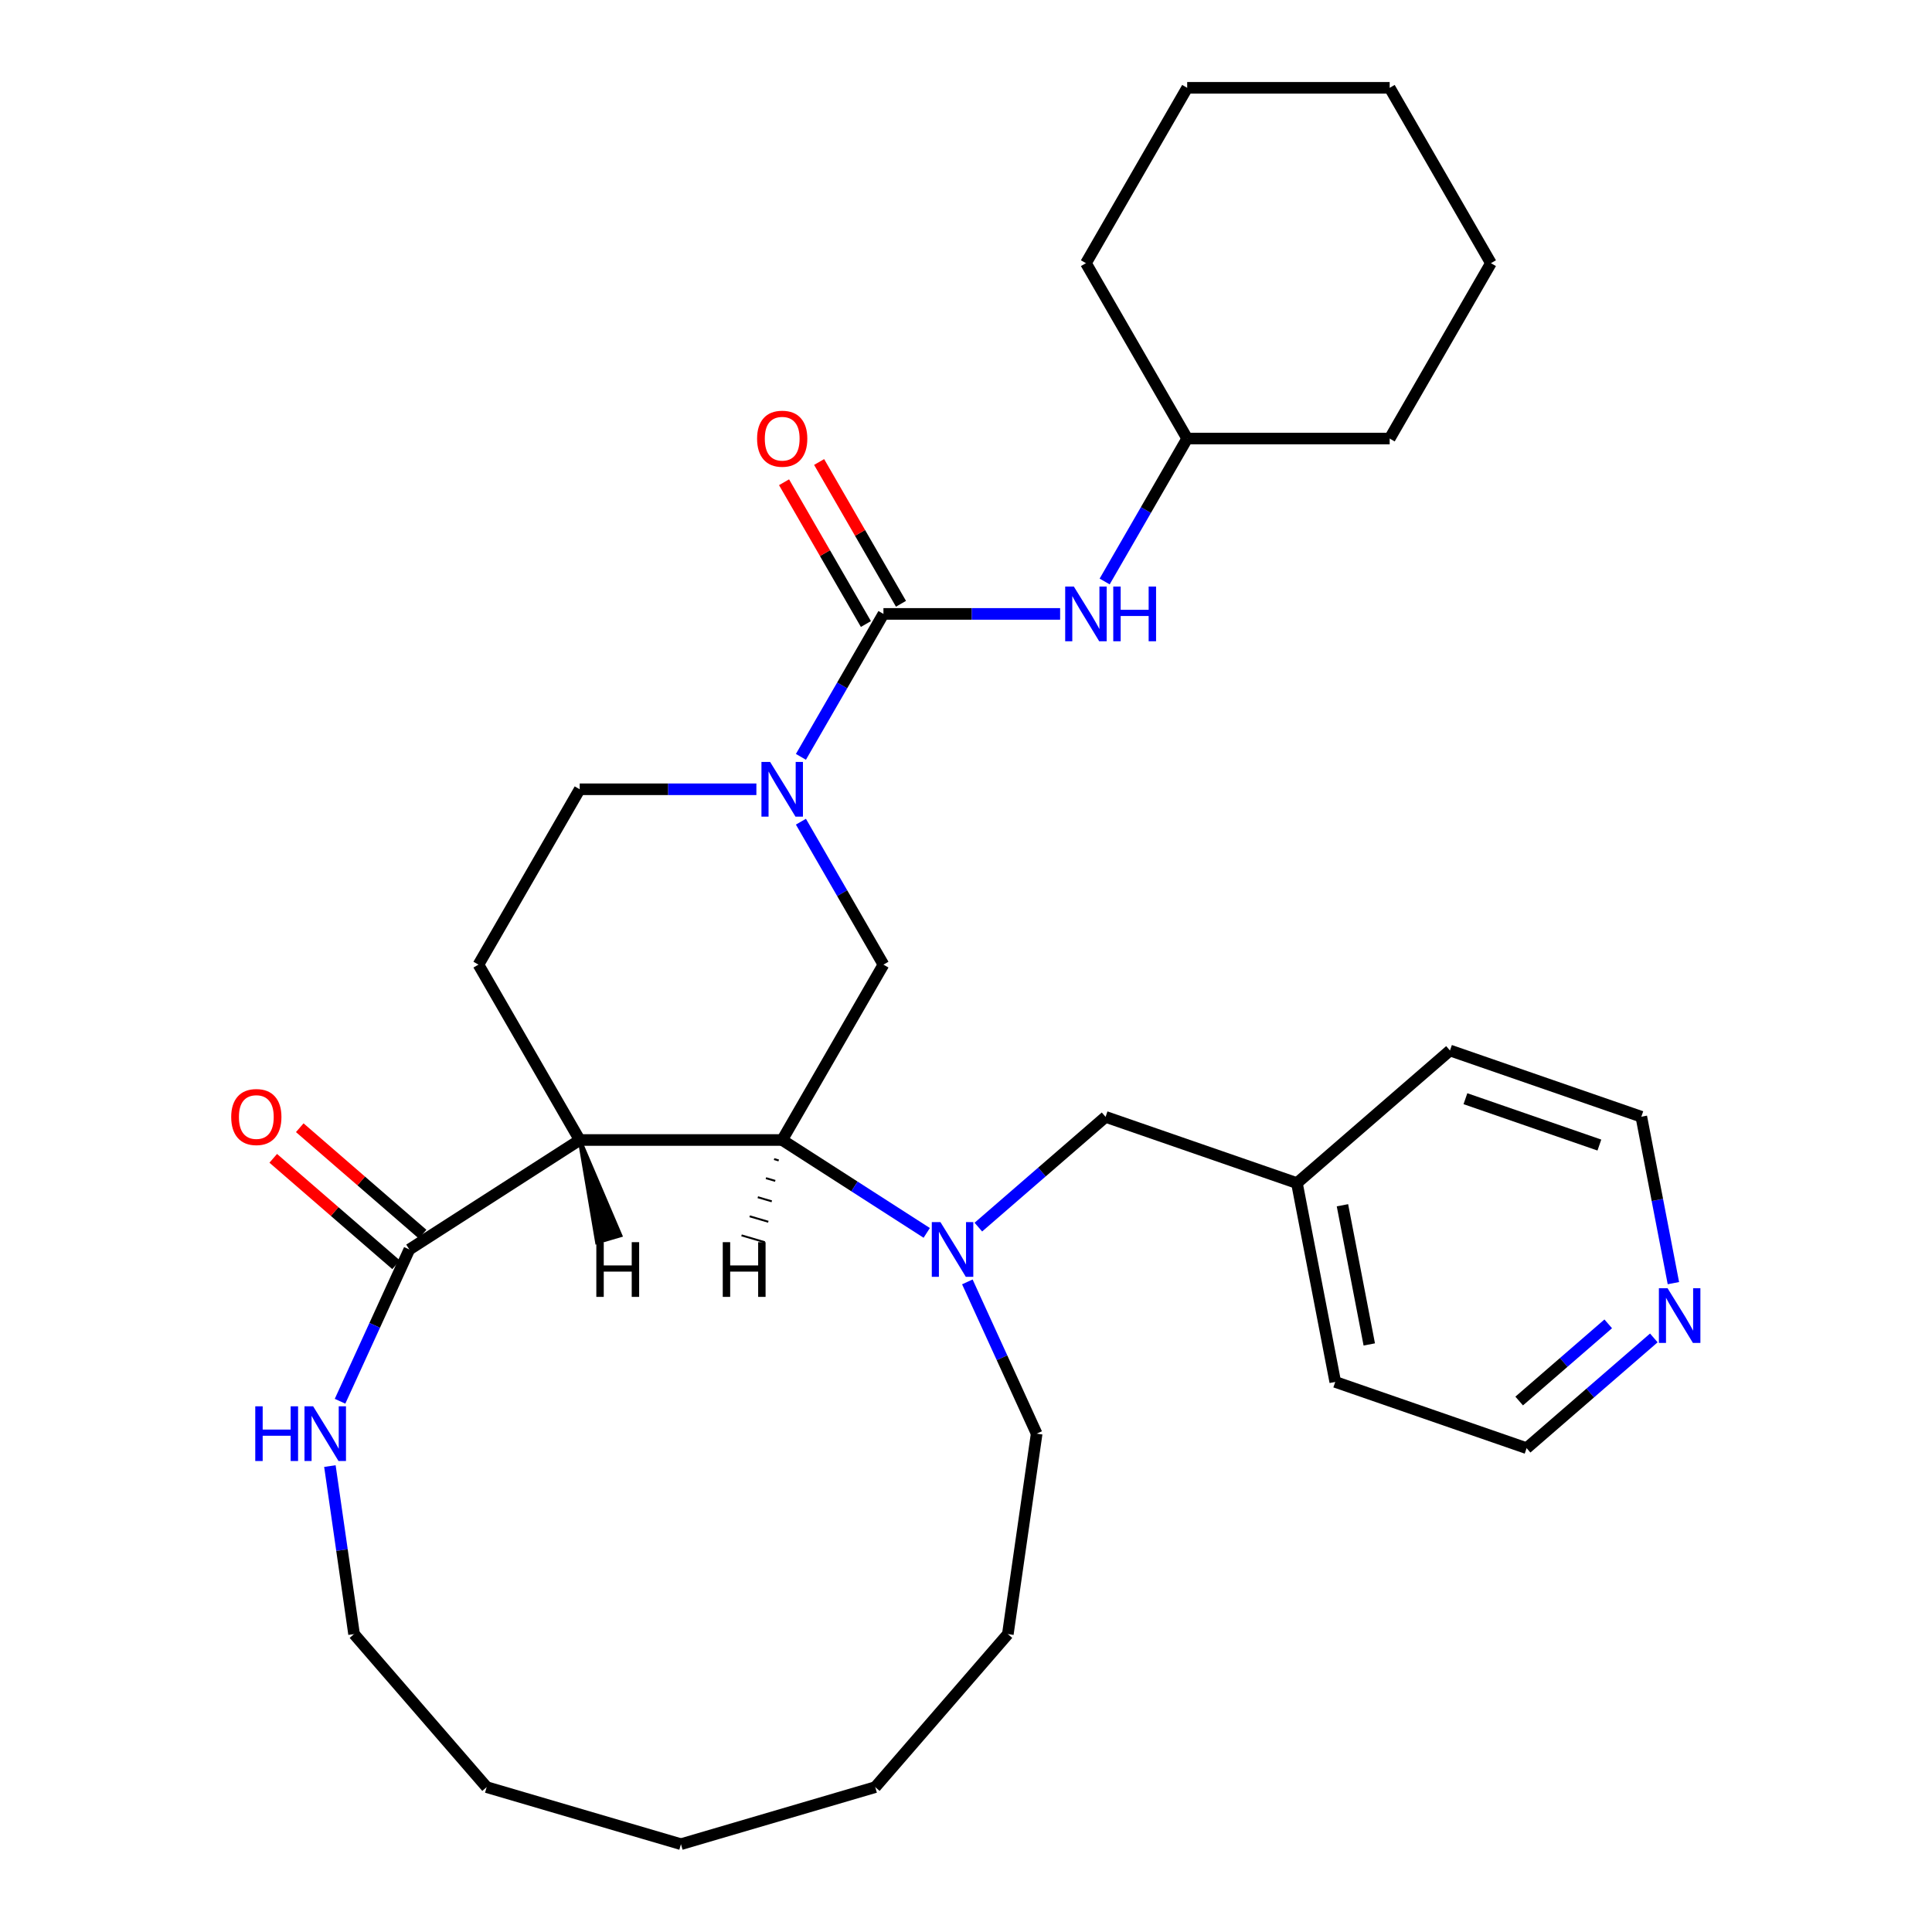 <?xml version='1.0' encoding='iso-8859-1'?>
<svg version='1.1' baseProfile='full'
              xmlns='http://www.w3.org/2000/svg'
                      xmlns:rdkit='http://www.rdkit.org/xml'
                      xmlns:xlink='http://www.w3.org/1999/xlink'
                  xml:space='preserve'
width='1000px' height='1000px' viewBox='0 0 1000 1000'>
<!-- END OF HEADER -->
<rect style='opacity:1.0;fill:#FFFFFF;stroke:none' width='1000' height='1000' x='0' y='0'> </rect>
<path class='bond-0' d='M 300.055,590.062 L 404.864,590.062' style='fill:none;fill-rule:evenodd;stroke:#000000;stroke-width:6px;stroke-linecap:butt;stroke-linejoin:miter;stroke-opacity:1' />
<path class='bond-4' d='M 300.055,590.062 L 211.883,646.726' style='fill:none;fill-rule:evenodd;stroke:#000000;stroke-width:6px;stroke-linecap:butt;stroke-linejoin:miter;stroke-opacity:1' />
<path class='bond-7' d='M 300.055,590.062 L 247.65,499.294' style='fill:none;fill-rule:evenodd;stroke:#000000;stroke-width:6px;stroke-linecap:butt;stroke-linejoin:miter;stroke-opacity:1' />
<path class='bond-35' d='M 300.055,590.062 L 309.036,642.969 L 321.103,639.426 Z' style='fill:#000000;fill-rule:evenodd;fill-opacity:1;stroke:#000000;stroke-width:2px;stroke-linecap:butt;stroke-linejoin:miter;stroke-opacity:1;' />
<path class='bond-3' d='M 404.864,590.062 L 442.27,614.101' style='fill:none;fill-rule:evenodd;stroke:#000000;stroke-width:6px;stroke-linecap:butt;stroke-linejoin:miter;stroke-opacity:1' />
<path class='bond-3' d='M 442.27,614.101 L 479.676,638.14' style='fill:none;fill-rule:evenodd;stroke:#0000FF;stroke-width:6px;stroke-linecap:butt;stroke-linejoin:miter;stroke-opacity:1' />
<path class='bond-5' d='M 404.864,590.062 L 457.269,499.294' style='fill:none;fill-rule:evenodd;stroke:#000000;stroke-width:6px;stroke-linecap:butt;stroke-linejoin:miter;stroke-opacity:1' />
<path class='bond-36' d='M 400.655,599.935 L 403.068,600.643' style='fill:none;fill-rule:evenodd;stroke:#000000;stroke-width:1.0px;stroke-linecap:butt;stroke-linejoin:miter;stroke-opacity:1' />
<path class='bond-36' d='M 396.445,609.807 L 401.272,611.225' style='fill:none;fill-rule:evenodd;stroke:#000000;stroke-width:1.0px;stroke-linecap:butt;stroke-linejoin:miter;stroke-opacity:1' />
<path class='bond-36' d='M 392.235,619.68 L 399.476,621.806' style='fill:none;fill-rule:evenodd;stroke:#000000;stroke-width:1.0px;stroke-linecap:butt;stroke-linejoin:miter;stroke-opacity:1' />
<path class='bond-36' d='M 388.025,629.553 L 397.679,632.388' style='fill:none;fill-rule:evenodd;stroke:#000000;stroke-width:1.0px;stroke-linecap:butt;stroke-linejoin:miter;stroke-opacity:1' />
<path class='bond-36' d='M 383.816,639.426 L 395.883,642.969' style='fill:none;fill-rule:evenodd;stroke:#000000;stroke-width:1.0px;stroke-linecap:butt;stroke-linejoin:miter;stroke-opacity:1' />
<path class='bond-1' d='M 391.504,408.526 L 345.779,408.526' style='fill:none;fill-rule:evenodd;stroke:#0000FF;stroke-width:6px;stroke-linecap:butt;stroke-linejoin:miter;stroke-opacity:1' />
<path class='bond-1' d='M 345.779,408.526 L 300.055,408.526' style='fill:none;fill-rule:evenodd;stroke:#000000;stroke-width:6px;stroke-linecap:butt;stroke-linejoin:miter;stroke-opacity:1' />
<path class='bond-2' d='M 414.552,391.746 L 435.911,354.752' style='fill:none;fill-rule:evenodd;stroke:#0000FF;stroke-width:6px;stroke-linecap:butt;stroke-linejoin:miter;stroke-opacity:1' />
<path class='bond-2' d='M 435.911,354.752 L 457.269,317.758' style='fill:none;fill-rule:evenodd;stroke:#000000;stroke-width:6px;stroke-linecap:butt;stroke-linejoin:miter;stroke-opacity:1' />
<path class='bond-31' d='M 414.552,425.306 L 435.911,462.3' style='fill:none;fill-rule:evenodd;stroke:#0000FF;stroke-width:6px;stroke-linecap:butt;stroke-linejoin:miter;stroke-opacity:1' />
<path class='bond-31' d='M 435.911,462.3 L 457.269,499.294' style='fill:none;fill-rule:evenodd;stroke:#000000;stroke-width:6px;stroke-linecap:butt;stroke-linejoin:miter;stroke-opacity:1' />
<path class='bond-6' d='M 457.269,317.758 L 502.994,317.758' style='fill:none;fill-rule:evenodd;stroke:#000000;stroke-width:6px;stroke-linecap:butt;stroke-linejoin:miter;stroke-opacity:1' />
<path class='bond-6' d='M 502.994,317.758 L 548.719,317.758' style='fill:none;fill-rule:evenodd;stroke:#0000FF;stroke-width:6px;stroke-linecap:butt;stroke-linejoin:miter;stroke-opacity:1' />
<path class='bond-11' d='M 466.346,312.518 L 445.161,275.824' style='fill:none;fill-rule:evenodd;stroke:#000000;stroke-width:6px;stroke-linecap:butt;stroke-linejoin:miter;stroke-opacity:1' />
<path class='bond-11' d='M 445.161,275.824 L 423.976,239.13' style='fill:none;fill-rule:evenodd;stroke:#FF0000;stroke-width:6px;stroke-linecap:butt;stroke-linejoin:miter;stroke-opacity:1' />
<path class='bond-11' d='M 448.192,322.999 L 427.007,286.305' style='fill:none;fill-rule:evenodd;stroke:#000000;stroke-width:6px;stroke-linecap:butt;stroke-linejoin:miter;stroke-opacity:1' />
<path class='bond-11' d='M 427.007,286.305 L 405.822,249.611' style='fill:none;fill-rule:evenodd;stroke:#FF0000;stroke-width:6px;stroke-linecap:butt;stroke-linejoin:miter;stroke-opacity:1' />
<path class='bond-9' d='M 506.396,635.149 L 539.321,606.62' style='fill:none;fill-rule:evenodd;stroke:#0000FF;stroke-width:6px;stroke-linecap:butt;stroke-linejoin:miter;stroke-opacity:1' />
<path class='bond-9' d='M 539.321,606.62 L 572.246,578.09' style='fill:none;fill-rule:evenodd;stroke:#000000;stroke-width:6px;stroke-linecap:butt;stroke-linejoin:miter;stroke-opacity:1' />
<path class='bond-14' d='M 500.699,663.506 L 518.637,702.785' style='fill:none;fill-rule:evenodd;stroke:#0000FF;stroke-width:6px;stroke-linecap:butt;stroke-linejoin:miter;stroke-opacity:1' />
<path class='bond-14' d='M 518.637,702.785 L 536.575,742.064' style='fill:none;fill-rule:evenodd;stroke:#000000;stroke-width:6px;stroke-linecap:butt;stroke-linejoin:miter;stroke-opacity:1' />
<path class='bond-8' d='M 211.883,646.726 L 193.945,686.005' style='fill:none;fill-rule:evenodd;stroke:#000000;stroke-width:6px;stroke-linecap:butt;stroke-linejoin:miter;stroke-opacity:1' />
<path class='bond-8' d='M 193.945,686.005 L 176.007,725.284' style='fill:none;fill-rule:evenodd;stroke:#0000FF;stroke-width:6px;stroke-linecap:butt;stroke-linejoin:miter;stroke-opacity:1' />
<path class='bond-12' d='M 218.747,638.805 L 186.952,611.255' style='fill:none;fill-rule:evenodd;stroke:#000000;stroke-width:6px;stroke-linecap:butt;stroke-linejoin:miter;stroke-opacity:1' />
<path class='bond-12' d='M 186.952,611.255 L 155.157,583.704' style='fill:none;fill-rule:evenodd;stroke:#FF0000;stroke-width:6px;stroke-linecap:butt;stroke-linejoin:miter;stroke-opacity:1' />
<path class='bond-12' d='M 205.019,654.647 L 173.225,627.097' style='fill:none;fill-rule:evenodd;stroke:#000000;stroke-width:6px;stroke-linecap:butt;stroke-linejoin:miter;stroke-opacity:1' />
<path class='bond-12' d='M 173.225,627.097 L 141.43,599.546' style='fill:none;fill-rule:evenodd;stroke:#FF0000;stroke-width:6px;stroke-linecap:butt;stroke-linejoin:miter;stroke-opacity:1' />
<path class='bond-15' d='M 571.767,300.978 L 593.125,263.984' style='fill:none;fill-rule:evenodd;stroke:#0000FF;stroke-width:6px;stroke-linecap:butt;stroke-linejoin:miter;stroke-opacity:1' />
<path class='bond-15' d='M 593.125,263.984 L 614.484,226.99' style='fill:none;fill-rule:evenodd;stroke:#000000;stroke-width:6px;stroke-linecap:butt;stroke-linejoin:miter;stroke-opacity:1' />
<path class='bond-10' d='M 247.65,499.294 L 300.055,408.526' style='fill:none;fill-rule:evenodd;stroke:#000000;stroke-width:6px;stroke-linecap:butt;stroke-linejoin:miter;stroke-opacity:1' />
<path class='bond-17' d='M 170.756,758.845 L 177.008,802.326' style='fill:none;fill-rule:evenodd;stroke:#0000FF;stroke-width:6px;stroke-linecap:butt;stroke-linejoin:miter;stroke-opacity:1' />
<path class='bond-17' d='M 177.008,802.326 L 183.259,845.807' style='fill:none;fill-rule:evenodd;stroke:#000000;stroke-width:6px;stroke-linecap:butt;stroke-linejoin:miter;stroke-opacity:1' />
<path class='bond-16' d='M 572.246,578.09 L 671.291,612.37' style='fill:none;fill-rule:evenodd;stroke:#000000;stroke-width:6px;stroke-linecap:butt;stroke-linejoin:miter;stroke-opacity:1' />
<path class='bond-13' d='M 856.021,692.507 L 823.096,721.036' style='fill:none;fill-rule:evenodd;stroke:#0000FF;stroke-width:6px;stroke-linecap:butt;stroke-linejoin:miter;stroke-opacity:1' />
<path class='bond-13' d='M 823.096,721.036 L 790.172,749.566' style='fill:none;fill-rule:evenodd;stroke:#000000;stroke-width:6px;stroke-linecap:butt;stroke-linejoin:miter;stroke-opacity:1' />
<path class='bond-13' d='M 832.417,685.224 L 809.369,705.194' style='fill:none;fill-rule:evenodd;stroke:#0000FF;stroke-width:6px;stroke-linecap:butt;stroke-linejoin:miter;stroke-opacity:1' />
<path class='bond-13' d='M 809.369,705.194 L 786.322,725.165' style='fill:none;fill-rule:evenodd;stroke:#000000;stroke-width:6px;stroke-linecap:butt;stroke-linejoin:miter;stroke-opacity:1' />
<path class='bond-33' d='M 866.147,664.15 L 857.847,621.082' style='fill:none;fill-rule:evenodd;stroke:#0000FF;stroke-width:6px;stroke-linecap:butt;stroke-linejoin:miter;stroke-opacity:1' />
<path class='bond-33' d='M 857.847,621.082 L 849.546,578.014' style='fill:none;fill-rule:evenodd;stroke:#000000;stroke-width:6px;stroke-linecap:butt;stroke-linejoin:miter;stroke-opacity:1' />
<path class='bond-24' d='M 536.575,742.064 L 521.659,845.807' style='fill:none;fill-rule:evenodd;stroke:#000000;stroke-width:6px;stroke-linecap:butt;stroke-linejoin:miter;stroke-opacity:1' />
<path class='bond-22' d='M 614.484,226.99 L 719.293,226.99' style='fill:none;fill-rule:evenodd;stroke:#000000;stroke-width:6px;stroke-linecap:butt;stroke-linejoin:miter;stroke-opacity:1' />
<path class='bond-23' d='M 614.484,226.99 L 562.079,136.222' style='fill:none;fill-rule:evenodd;stroke:#000000;stroke-width:6px;stroke-linecap:butt;stroke-linejoin:miter;stroke-opacity:1' />
<path class='bond-20' d='M 671.291,612.37 L 750.501,543.735' style='fill:none;fill-rule:evenodd;stroke:#000000;stroke-width:6px;stroke-linecap:butt;stroke-linejoin:miter;stroke-opacity:1' />
<path class='bond-21' d='M 671.291,612.37 L 691.126,715.286' style='fill:none;fill-rule:evenodd;stroke:#000000;stroke-width:6px;stroke-linecap:butt;stroke-linejoin:miter;stroke-opacity:1' />
<path class='bond-21' d='M 694.849,623.841 L 708.734,695.881' style='fill:none;fill-rule:evenodd;stroke:#000000;stroke-width:6px;stroke-linecap:butt;stroke-linejoin:miter;stroke-opacity:1' />
<path class='bond-25' d='M 183.259,845.807 L 251.895,925.017' style='fill:none;fill-rule:evenodd;stroke:#000000;stroke-width:6px;stroke-linecap:butt;stroke-linejoin:miter;stroke-opacity:1' />
<path class='bond-18' d='M 849.546,578.014 L 750.501,543.735' style='fill:none;fill-rule:evenodd;stroke:#000000;stroke-width:6px;stroke-linecap:butt;stroke-linejoin:miter;stroke-opacity:1' />
<path class='bond-18' d='M 827.833,592.681 L 758.502,568.686' style='fill:none;fill-rule:evenodd;stroke:#000000;stroke-width:6px;stroke-linecap:butt;stroke-linejoin:miter;stroke-opacity:1' />
<path class='bond-19' d='M 790.172,749.566 L 691.126,715.286' style='fill:none;fill-rule:evenodd;stroke:#000000;stroke-width:6px;stroke-linecap:butt;stroke-linejoin:miter;stroke-opacity:1' />
<path class='bond-26' d='M 719.293,226.99 L 771.698,136.222' style='fill:none;fill-rule:evenodd;stroke:#000000;stroke-width:6px;stroke-linecap:butt;stroke-linejoin:miter;stroke-opacity:1' />
<path class='bond-27' d='M 562.079,136.222 L 614.484,45.455' style='fill:none;fill-rule:evenodd;stroke:#000000;stroke-width:6px;stroke-linecap:butt;stroke-linejoin:miter;stroke-opacity:1' />
<path class='bond-28' d='M 521.659,845.807 L 453.024,925.017' style='fill:none;fill-rule:evenodd;stroke:#000000;stroke-width:6px;stroke-linecap:butt;stroke-linejoin:miter;stroke-opacity:1' />
<path class='bond-29' d='M 251.895,925.017 L 352.459,954.545' style='fill:none;fill-rule:evenodd;stroke:#000000;stroke-width:6px;stroke-linecap:butt;stroke-linejoin:miter;stroke-opacity:1' />
<path class='bond-34' d='M 771.698,136.222 L 719.293,45.455' style='fill:none;fill-rule:evenodd;stroke:#000000;stroke-width:6px;stroke-linecap:butt;stroke-linejoin:miter;stroke-opacity:1' />
<path class='bond-30' d='M 614.484,45.455 L 719.293,45.455' style='fill:none;fill-rule:evenodd;stroke:#000000;stroke-width:6px;stroke-linecap:butt;stroke-linejoin:miter;stroke-opacity:1' />
<path class='bond-32' d='M 453.024,925.017 L 352.459,954.545' style='fill:none;fill-rule:evenodd;stroke:#000000;stroke-width:6px;stroke-linecap:butt;stroke-linejoin:miter;stroke-opacity:1' />
<path  class='atom-2' d='M 398.604 394.366
L 407.884 409.366
Q 408.804 410.846, 410.284 413.526
Q 411.764 416.206, 411.844 416.366
L 411.844 394.366
L 415.604 394.366
L 415.604 422.686
L 411.724 422.686
L 401.764 406.286
Q 400.604 404.366, 399.364 402.166
Q 398.164 399.966, 397.804 399.286
L 397.804 422.686
L 394.124 422.686
L 394.124 394.366
L 398.604 394.366
' fill='#0000FF'/>
<path  class='atom-4' d='M 486.776 632.566
L 496.056 647.566
Q 496.976 649.046, 498.456 651.726
Q 499.936 654.406, 500.016 654.566
L 500.016 632.566
L 503.776 632.566
L 503.776 660.886
L 499.896 660.886
L 489.936 644.486
Q 488.776 642.566, 487.536 640.366
Q 486.336 638.166, 485.976 637.486
L 485.976 660.886
L 482.296 660.886
L 482.296 632.566
L 486.776 632.566
' fill='#0000FF'/>
<path  class='atom-7' d='M 555.819 303.598
L 565.099 318.598
Q 566.019 320.078, 567.499 322.758
Q 568.979 325.438, 569.059 325.598
L 569.059 303.598
L 572.819 303.598
L 572.819 331.918
L 568.939 331.918
L 558.979 315.518
Q 557.819 313.598, 556.579 311.398
Q 555.379 309.198, 555.019 308.518
L 555.019 331.918
L 551.339 331.918
L 551.339 303.598
L 555.819 303.598
' fill='#0000FF'/>
<path  class='atom-7' d='M 576.219 303.598
L 580.059 303.598
L 580.059 315.638
L 594.539 315.638
L 594.539 303.598
L 598.379 303.598
L 598.379 331.918
L 594.539 331.918
L 594.539 318.838
L 580.059 318.838
L 580.059 331.918
L 576.219 331.918
L 576.219 303.598
' fill='#0000FF'/>
<path  class='atom-9' d='M 132.123 727.904
L 135.963 727.904
L 135.963 739.944
L 150.443 739.944
L 150.443 727.904
L 154.283 727.904
L 154.283 756.224
L 150.443 756.224
L 150.443 743.144
L 135.963 743.144
L 135.963 756.224
L 132.123 756.224
L 132.123 727.904
' fill='#0000FF'/>
<path  class='atom-9' d='M 162.083 727.904
L 171.363 742.904
Q 172.283 744.384, 173.763 747.064
Q 175.243 749.744, 175.323 749.904
L 175.323 727.904
L 179.083 727.904
L 179.083 756.224
L 175.203 756.224
L 165.243 739.824
Q 164.083 737.904, 162.843 735.704
Q 161.643 733.504, 161.283 732.824
L 161.283 756.224
L 157.603 756.224
L 157.603 727.904
L 162.083 727.904
' fill='#0000FF'/>
<path  class='atom-12' d='M 391.864 227.07
Q 391.864 220.27, 395.224 216.47
Q 398.584 212.67, 404.864 212.67
Q 411.144 212.67, 414.504 216.47
Q 417.864 220.27, 417.864 227.07
Q 417.864 233.95, 414.464 237.87
Q 411.064 241.75, 404.864 241.75
Q 398.624 241.75, 395.224 237.87
Q 391.864 233.99, 391.864 227.07
M 404.864 238.55
Q 409.184 238.55, 411.504 235.67
Q 413.864 232.75, 413.864 227.07
Q 413.864 221.51, 411.504 218.71
Q 409.184 215.87, 404.864 215.87
Q 400.544 215.87, 398.184 218.67
Q 395.864 221.47, 395.864 227.07
Q 395.864 232.79, 398.184 235.67
Q 400.544 238.55, 404.864 238.55
' fill='#FF0000'/>
<path  class='atom-13' d='M 119.673 578.17
Q 119.673 571.37, 123.033 567.57
Q 126.393 563.77, 132.673 563.77
Q 138.953 563.77, 142.313 567.57
Q 145.673 571.37, 145.673 578.17
Q 145.673 585.05, 142.273 588.97
Q 138.873 592.85, 132.673 592.85
Q 126.433 592.85, 123.033 588.97
Q 119.673 585.09, 119.673 578.17
M 132.673 589.65
Q 136.993 589.65, 139.313 586.77
Q 141.673 583.85, 141.673 578.17
Q 141.673 572.61, 139.313 569.81
Q 136.993 566.97, 132.673 566.97
Q 128.353 566.97, 125.993 569.77
Q 123.673 572.57, 123.673 578.17
Q 123.673 583.89, 125.993 586.77
Q 128.353 589.65, 132.673 589.65
' fill='#FF0000'/>
<path  class='atom-14' d='M 863.121 666.77
L 872.401 681.77
Q 873.321 683.25, 874.801 685.93
Q 876.281 688.61, 876.361 688.77
L 876.361 666.77
L 880.121 666.77
L 880.121 695.09
L 876.241 695.09
L 866.281 678.69
Q 865.121 676.77, 863.881 674.57
Q 862.681 672.37, 862.321 671.69
L 862.321 695.09
L 858.641 695.09
L 858.641 666.77
L 863.121 666.77
' fill='#0000FF'/>
<path  class='atom-32' d='M 308.66 642.944
L 312.5 642.944
L 312.5 654.984
L 326.98 654.984
L 326.98 642.944
L 330.82 642.944
L 330.82 671.264
L 326.98 671.264
L 326.98 658.184
L 312.5 658.184
L 312.5 671.264
L 308.66 671.264
L 308.66 642.944
' fill='#000000'/>
<path  class='atom-33' d='M 374.099 642.944
L 377.939 642.944
L 377.939 654.984
L 392.419 654.984
L 392.419 642.944
L 396.259 642.944
L 396.259 671.264
L 392.419 671.264
L 392.419 658.184
L 377.939 658.184
L 377.939 671.264
L 374.099 671.264
L 374.099 642.944
' fill='#000000'/>
</svg>
